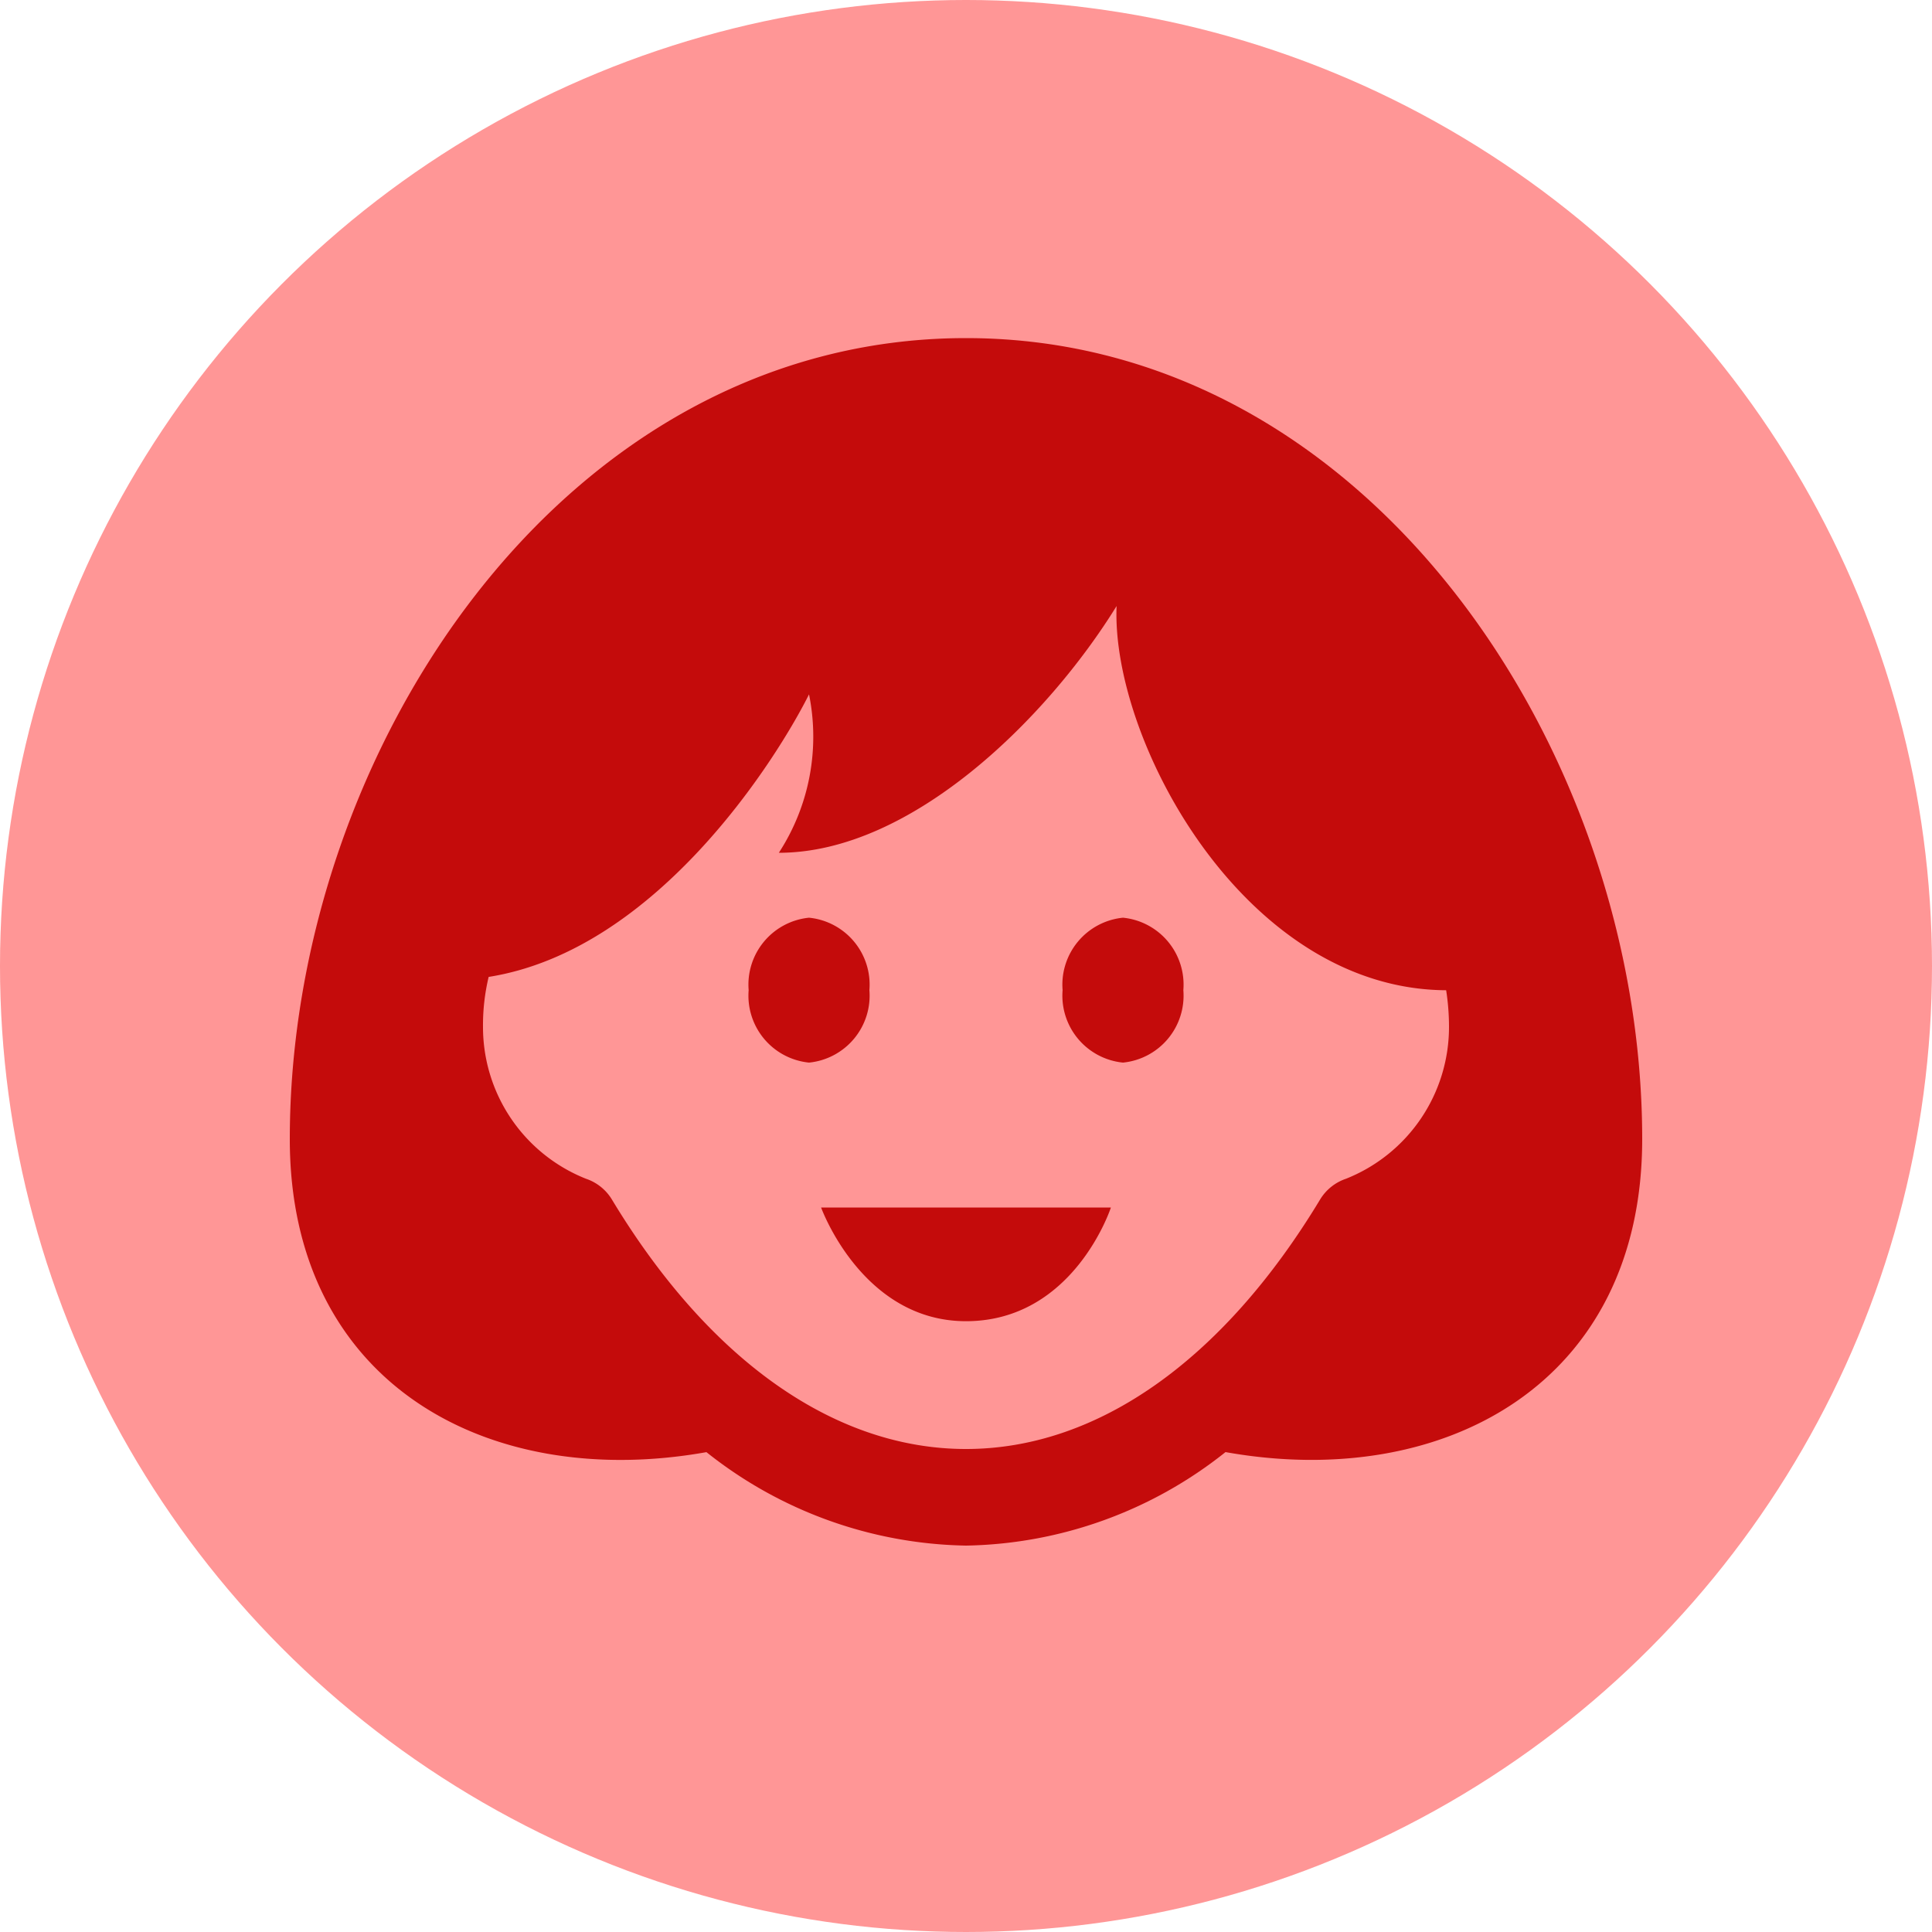 <svg xmlns="http://www.w3.org/2000/svg" width="40" height="40" viewBox="0 0 40 40">
  <g id="グループ_16" data-name="グループ 16" transform="translate(-232 -8581)">
    <circle id="楕円形_59" data-name="楕円形 59" cx="20" cy="20" r="20" transform="translate(232 8581)" fill="#ff9696"/>
    <path id="iconmonstr-generation-12" d="M18.5,13.5A1.393,1.393,0,0,1,17.25,15,1.393,1.393,0,0,1,16,13.5,1.393,1.393,0,0,1,17.25,12,1.393,1.393,0,0,1,18.5,13.5Zm-6.5,0A1.393,1.393,0,0,0,10.75,12,1.393,1.393,0,0,0,9.5,13.5,1.393,1.393,0,0,0,10.75,15,1.393,1.393,0,0,0,12,13.5Zm2,6.854c2.235,0,3-2.354,3-2.354H11S11.847,20.354,14,20.354Zm14-3.771c0,5.068-4.115,7.287-8.627,6.481A8.852,8.852,0,0,1,14,25a8.86,8.86,0,0,1-5.374-1.935C4.115,23.87,0,21.652,0,16.583,0,8.585,5.641,0,14,0S28,8.585,28,16.583Zm-6.669,1.252a1,1,0,0,1,.536-.43A3.381,3.381,0,0,0,24,14.259a4.942,4.942,0,0,0-.059-.757C19.76,13.481,17,8.316,17.118,5.547c-1.435,2.322-4.245,5.109-6.993,5.109a4.408,4.408,0,0,0,.625-3.28c-.633,1.267-3.118,5.292-6.633,5.85A4.3,4.3,0,0,0,4,14.259a3.379,3.379,0,0,0,2.133,3.146,1,1,0,0,1,.536.43C8.68,21.166,11.283,23,14,23s5.32-1.834,7.331-5.165Z" transform="translate(238 8588)" fill="#c40b0b"/>
  </g>
</svg>
